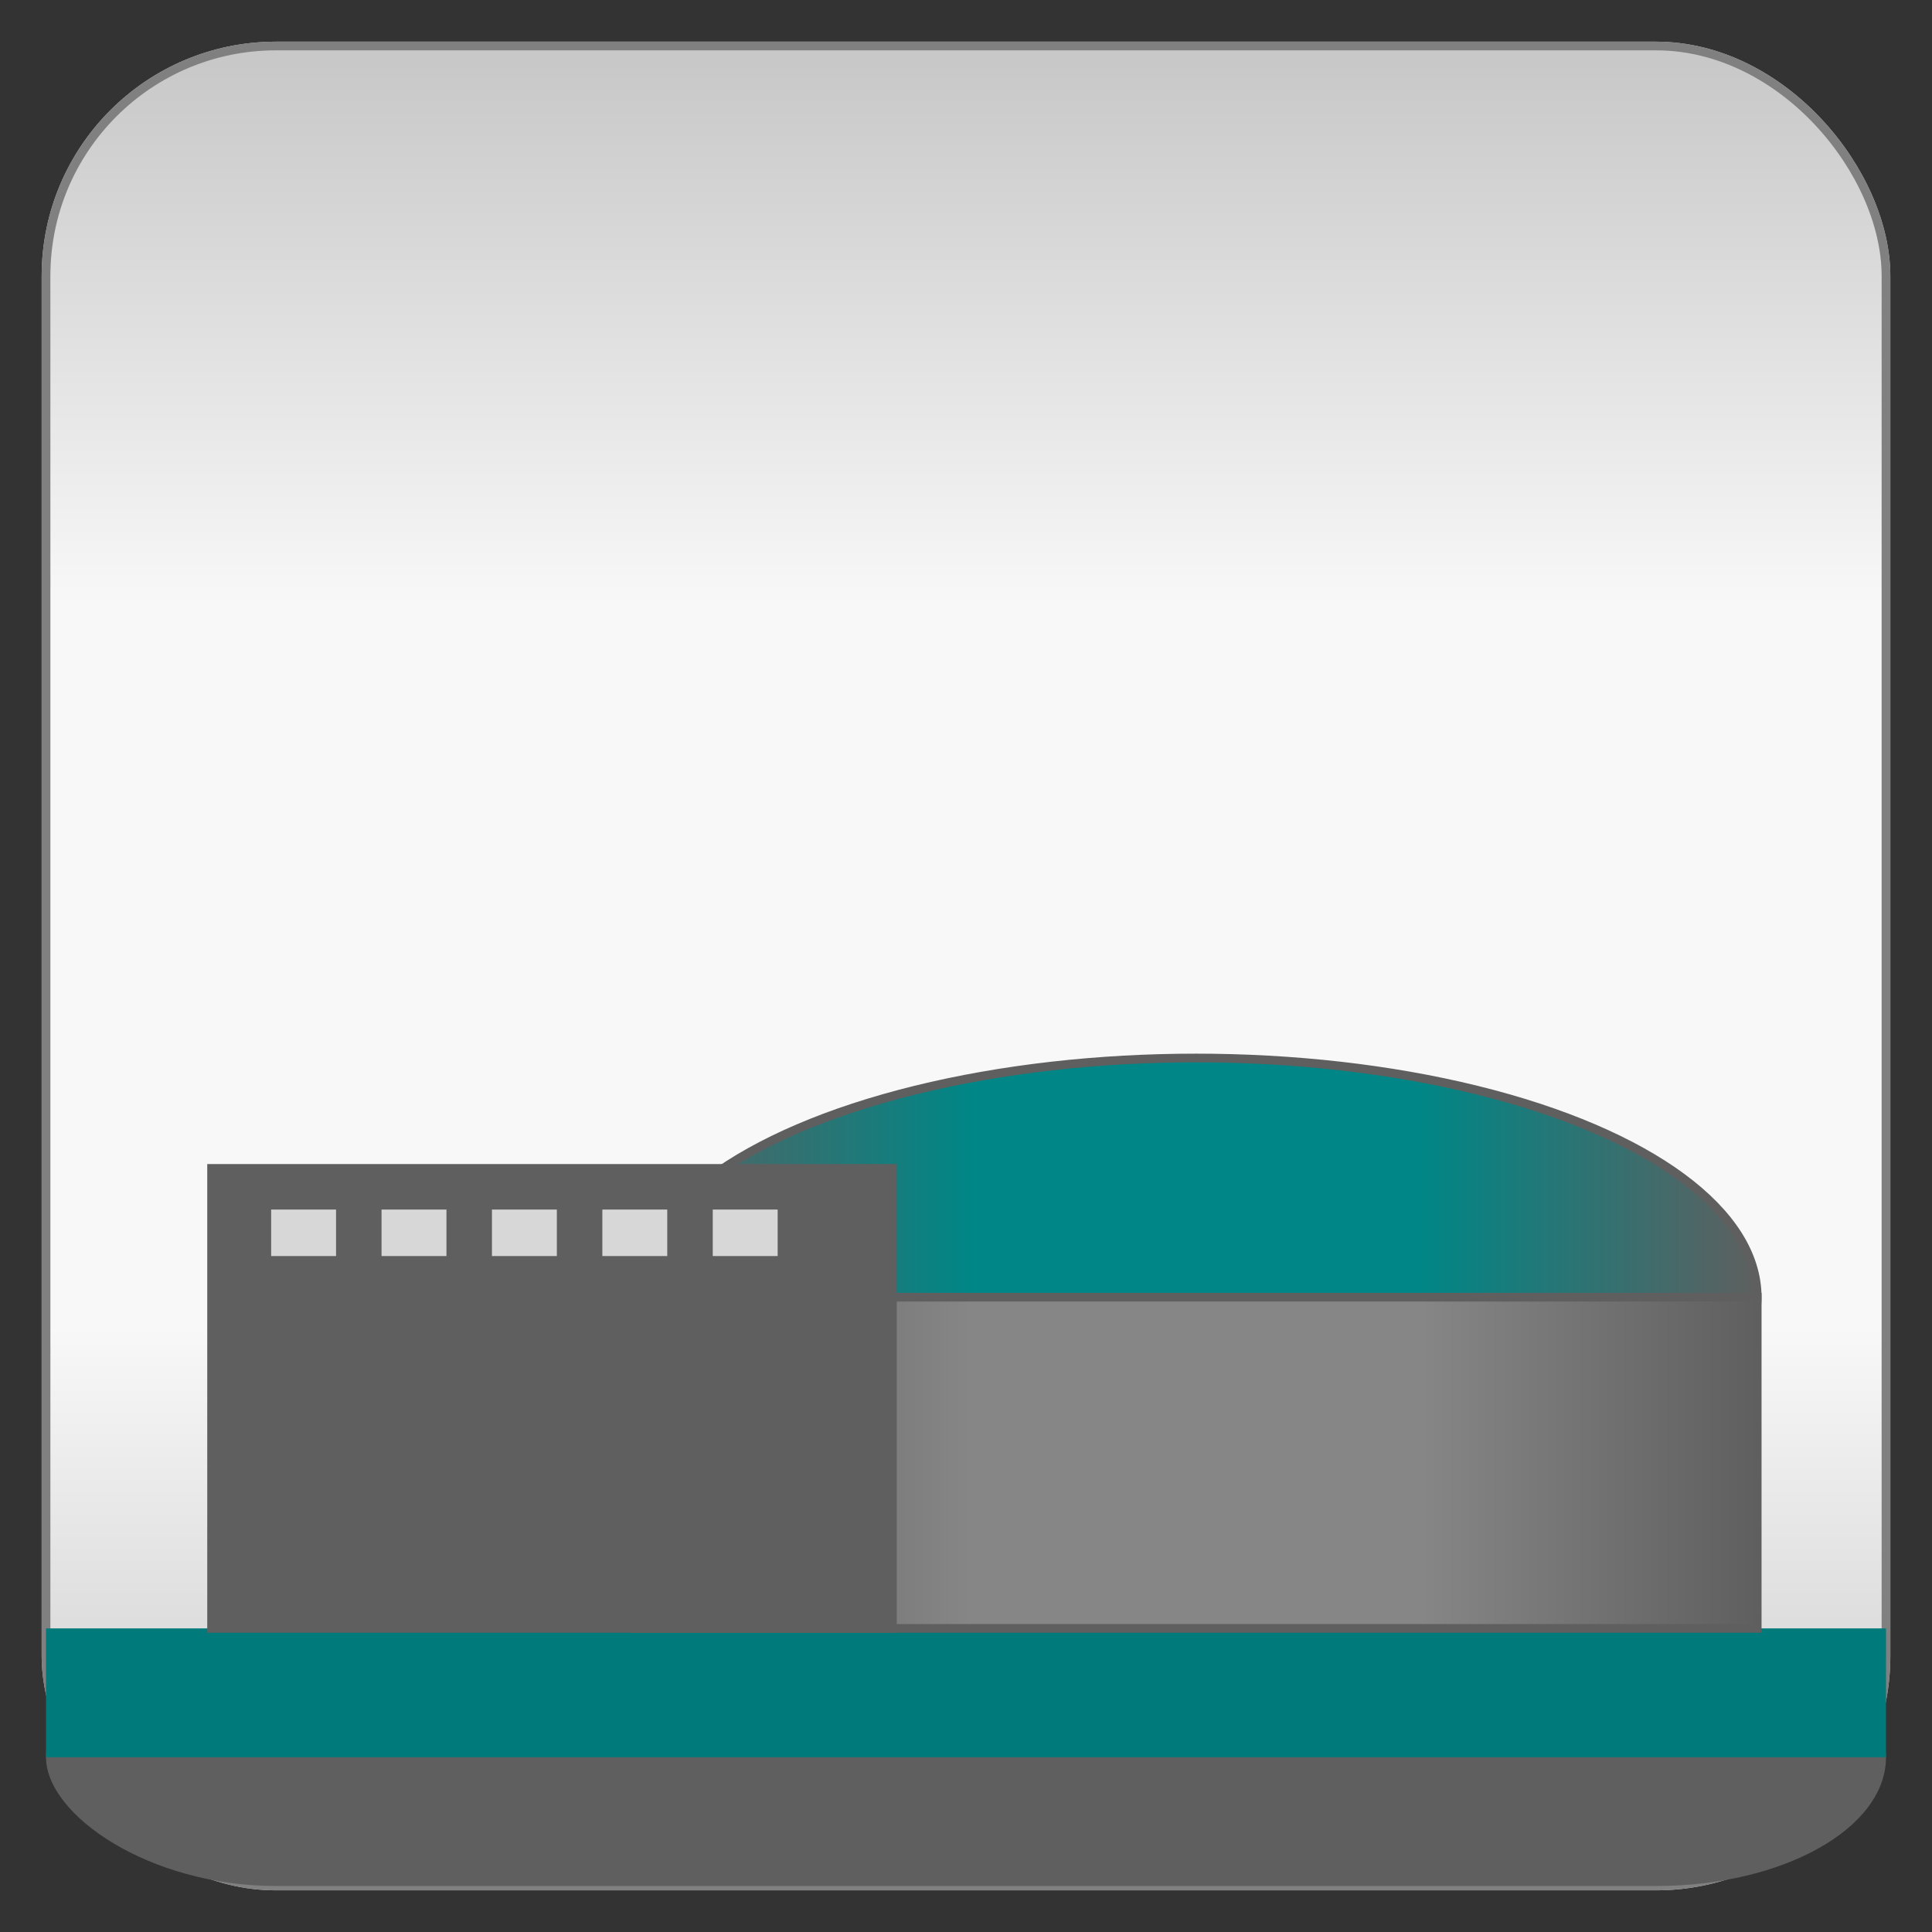 <?xml version="1.0" encoding="utf-8" ?>
<svg baseProfile="full" height="210.0" version="1.1" viewBox="0 0 210.0 210.0" width="210.0" xmlns="http://www.w3.org/2000/svg" xmlns:ev="http://www.w3.org/2001/xml-events" xmlns:xlink="http://www.w3.org/1999/xlink"><rect x="0" y="0" width="210.0" height="210.0" fill="#333333" stroke="none"/><defs /><rect fill="url(#0)" height="200.0" rx="25.0" ry="25.0" stroke="rgb(200,200,200)" stroke-width="0.25mm" width="200.0" x="5.0" y="5.0" /><defs><linearGradient id="0" x1="0%" x2="0%" y1="0%" y2="100%"><stop offset="0" stop-color="rgb(200, 200, 200)" stop-opacity="1" /><stop offset="0.3" stop-color="rgb(248, 248, 248)" stop-opacity="1" /><stop offset="0.7" stop-color="rgb(248, 248, 248)" stop-opacity="1" /><stop offset="1" stop-color="rgb(200, 200, 200)" stop-opacity="1" /></linearGradient></defs><rect fill="none" fill-opacity="0" height="200.0" rx="25.0" ry="25.0" stroke="rgb(128,128,128)" stroke-width="0.25mm" width="200.0" x="5.0" y="5.0" /><defs /><rect fill="rgb(95,95,95)" fill-opacity="1" height="28.0" rx="25.0" ry="25.0" width="200.0" x="5.0" y="177.0" /><defs /><rect fill="rgb(0,122,122)" fill-opacity="1" height="14.0" rx="0.0" ry="0.0" width="200.0" x="5.0" y="177.0" /><defs /><ellipse cx="130.0" cy="141.0" fill="url(#1)" rx="61.0" ry="26.0" stroke="rgb(95,95,95)" stroke-width="0.25mm" /><defs><linearGradient id="1" x1="0%" x2="100%" y1="0%" y2="0%"><stop offset="0" stop-color="rgb(95, 95, 95)" stop-opacity="1" /><stop offset="0.3" stop-color="rgb(0, 134, 134)" stop-opacity="1" /><stop offset="0.7" stop-color="rgb(0, 134, 134)" stop-opacity="1" /><stop offset="1" stop-color="rgb(95, 95, 95)" stop-opacity="1" /></linearGradient></defs><rect fill="url(#2)" height="36.0" rx="0.0" ry="0.0" stroke="rgb(95,95,95)" stroke-width="0.25mm" width="122.0" x="69.0" y="141.0" /><defs><linearGradient id="2" x1="0%" x2="100%" y1="0%" y2="0%"><stop offset="0" stop-color="rgb(95, 95, 95)" stop-opacity="1" /><stop offset="0.3" stop-color="rgb(134, 134, 134)" stop-opacity="1" /><stop offset="0.7" stop-color="rgb(134, 134, 134)" stop-opacity="1" /><stop offset="1" stop-color="rgb(95, 95, 95)" stop-opacity="1" /></linearGradient></defs><rect fill="rgb(95,95,95)" fill-opacity="1" height="50.0" rx="0.0" ry="0.0" stroke="rgb(95,95,95)" stroke-width="0.25mm" width="74.0" x="23.0" y="127.0" /><defs /><rect fill="rgb(215,215,215)" fill-opacity="1" height="6.0" rx="0.0" ry="0.0" stroke="rgb(95,95,95)" stroke-width="0.25mm" width="8.0" x="29.0" y="131.0" /><defs /><rect fill="rgb(215,215,215)" fill-opacity="1" height="6.0" rx="0.0" ry="0.0" stroke="rgb(95,95,95)" stroke-width="0.25mm" width="8.0" x="41.0" y="131.0" /><defs /><rect fill="rgb(215,215,215)" fill-opacity="1" height="6.0" rx="0.0" ry="0.0" stroke="rgb(95,95,95)" stroke-width="0.25mm" width="8.0" x="53.0" y="131.0" /><defs /><rect fill="rgb(215,215,215)" fill-opacity="1" height="6.0" rx="0.0" ry="0.0" stroke="rgb(95,95,95)" stroke-width="0.25mm" width="8.0" x="77.0" y="131.0" /><defs /><rect fill="rgb(215,215,215)" fill-opacity="1" height="6.0" rx="0.0" ry="0.0" stroke="rgb(95,95,95)" stroke-width="0.25mm" width="8.0" x="65.0" y="131.0" /><defs /></svg>
